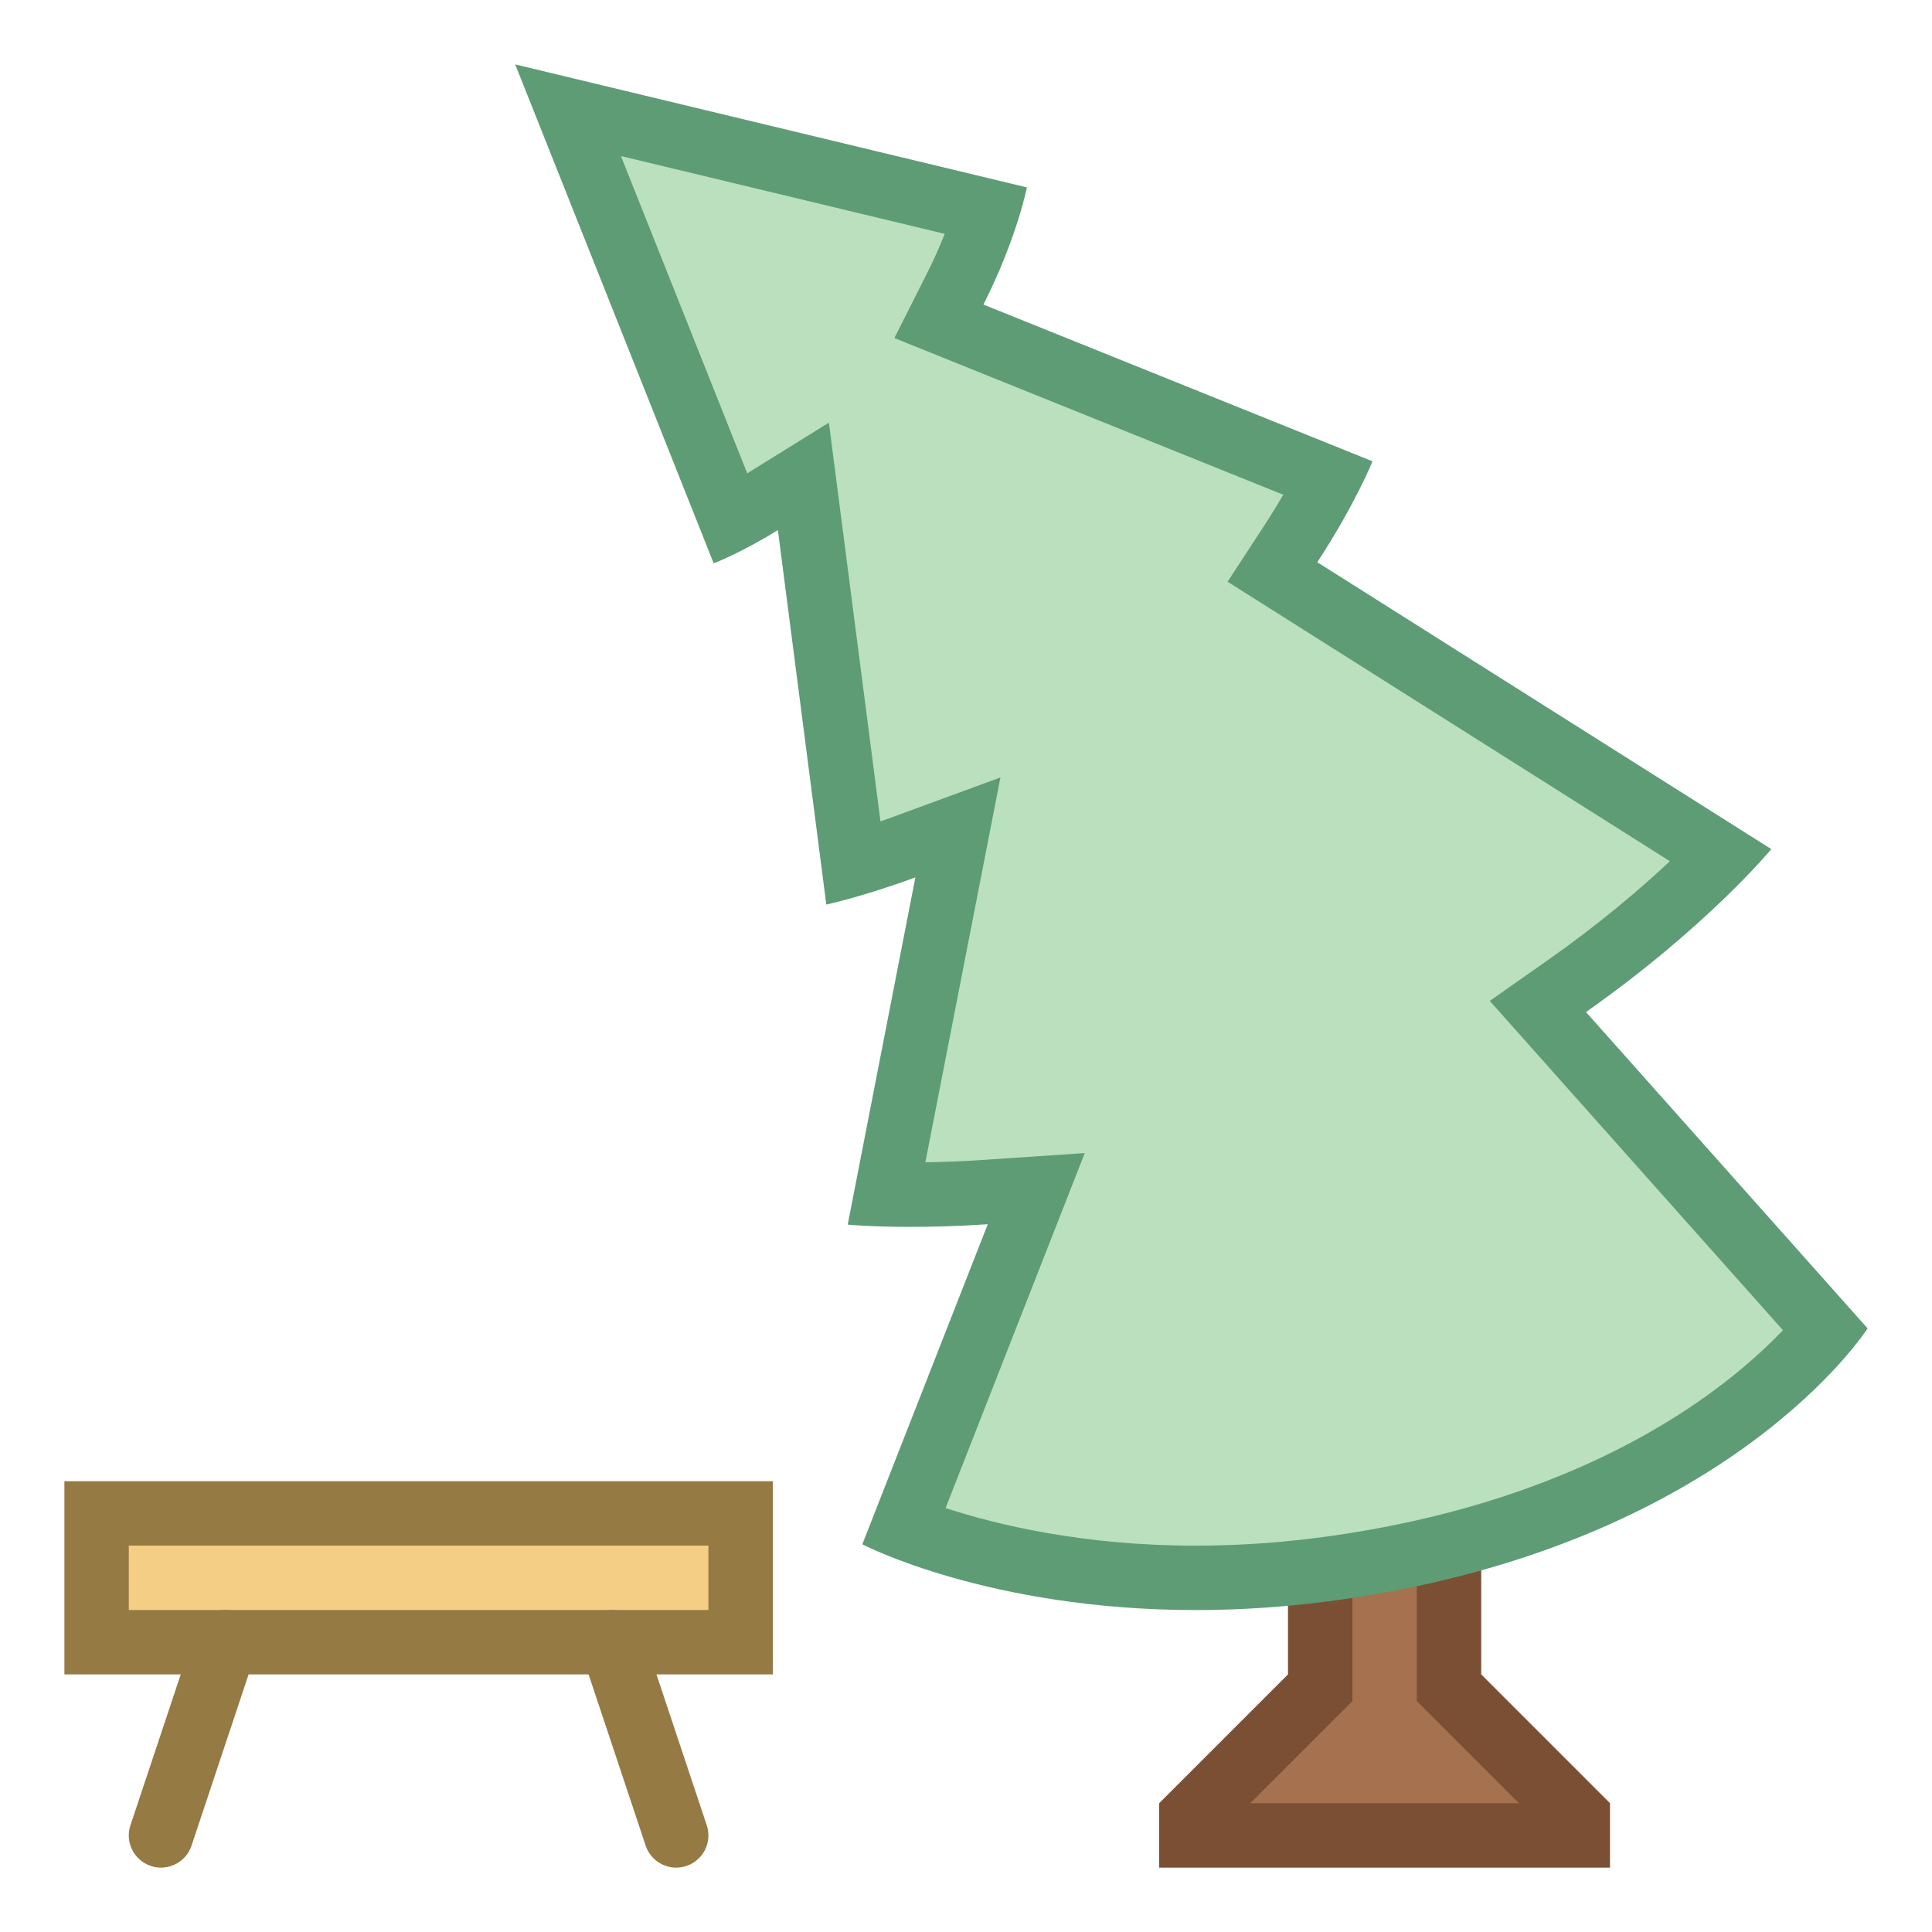 <svg xmlns="http://www.w3.org/2000/svg" viewBox="0 0 30 30" width="64" height="64">
  <polygon fill="#A6714E" points="18.5,28.5 18.5,28.207 20.5,26.207 20.5,13.5 22.5,13.5 22.5,26.207 24.5,28.207 24.5,28.5"/>
  <path fill="#7A4F34" d="M22,14v12v0.414l0.293,0.293L23.586,28h-4.172l1.293-1.293L21,26.415V26V14H22 M23,13h-3v13l-2,2v1 h7v-1l-2-2V13L23,13z"/>
  <path fill="#BAE0BD" d="M18.568,24.501c-2.223,0-3.825-0.508-4.536-0.786l2.06-5.257l-0.786,0.053 c-0.449,0.03-0.842,0.04-1.163,0.04c-0.141,0-0.268-0.002-0.379-0.005l1.111-5.697l-0.832,0.306 c-0.307,0.112-0.576,0.199-0.789,0.262l-0.778-6.018l-0.659,0.407c-0.175,0.108-0.332,0.196-0.465,0.266l-2.53-6.359l6.508,1.563 c-0.097,0.305-0.257,0.737-0.504,1.228L14.58,4.989l6.055,2.439c-0.133,0.261-0.331,0.617-0.599,1.027l-0.277,0.425l6.974,4.406 c-0.441,0.453-1.251,1.216-2.394,2.019l-0.458,0.323l4.472,5.022c-0.674,0.803-2.913,3.014-7.565,3.688 C20.044,24.447,19.298,24.501,18.568,24.501C18.569,24.501,18.569,24.501,18.568,24.501z"/>
  <path fill="#5E9C76" d="M9.642,2.423l5.028,1.208c-0.078,0.196-0.174,0.414-0.292,0.647l-0.49,0.971l1.009,0.407 l5.029,2.026c-0.089,0.154-0.192,0.322-0.309,0.501l-0.555,0.85l0.858,0.542l6.01,3.798c-0.449,0.421-1.08,0.962-1.879,1.524 l-0.918,0.645l0.746,0.838l3.806,4.275c-0.858,0.902-2.961,2.608-6.972,3.189c-0.719,0.104-1.441,0.157-2.146,0.157 c-1.743,0-3.085-0.323-3.884-0.584l1.585-4.043l0.576-1.469l-1.574,0.106c-0.304,0.021-0.607,0.033-0.901,0.037l0.826-4.234 l0.34-1.742l-1.666,0.612c-0.068,0.025-0.134,0.048-0.197,0.071l-0.602-4.653l-0.199-1.539L11.603,7.35L9.642,2.423 M8,1 l3.082,7.747c0,0,0.409-0.152,0.997-0.516l0.752,5.815c0,0,0.558-0.119,1.383-0.422l-1.051,5.392c0,0,0.36,0.035,0.974,0.035 c0.332,0,0.737-0.01,1.201-0.041L13.39,23.98c0,0,1.952,1.021,5.179,1.021c0.705,0,1.47-0.049,2.289-0.167 C26.88,23.962,29,20.627,29,20.627l-4.373-4.912c1.882-1.323,2.878-2.53,2.878-2.53l-7.05-4.455 c0.594-0.909,0.857-1.567,0.857-1.567l-6.041-2.434c0.521-1.032,0.675-1.819,0.675-1.819L8,1L8,1z"/>
  <rect x="1.5" y="23.5" fill="#F5CE85" width="10" height="2"/>
  <path fill="#967A44" d="M11,24v1H2v-1H11 M12,23H1v3h11V23L12,23z"/>
  <line fill="none" stroke="#967A44" stroke-linecap="round" stroke-miterlimit="10" x1="10.5" y1="28.5" x2="9.5" y2="25.5"/>
  <line fill="none" stroke="#967A44" stroke-linecap="round" stroke-miterlimit="10" x1="2.5" y1="28.5" x2="3.5" y2="25.5"/>
</svg>
